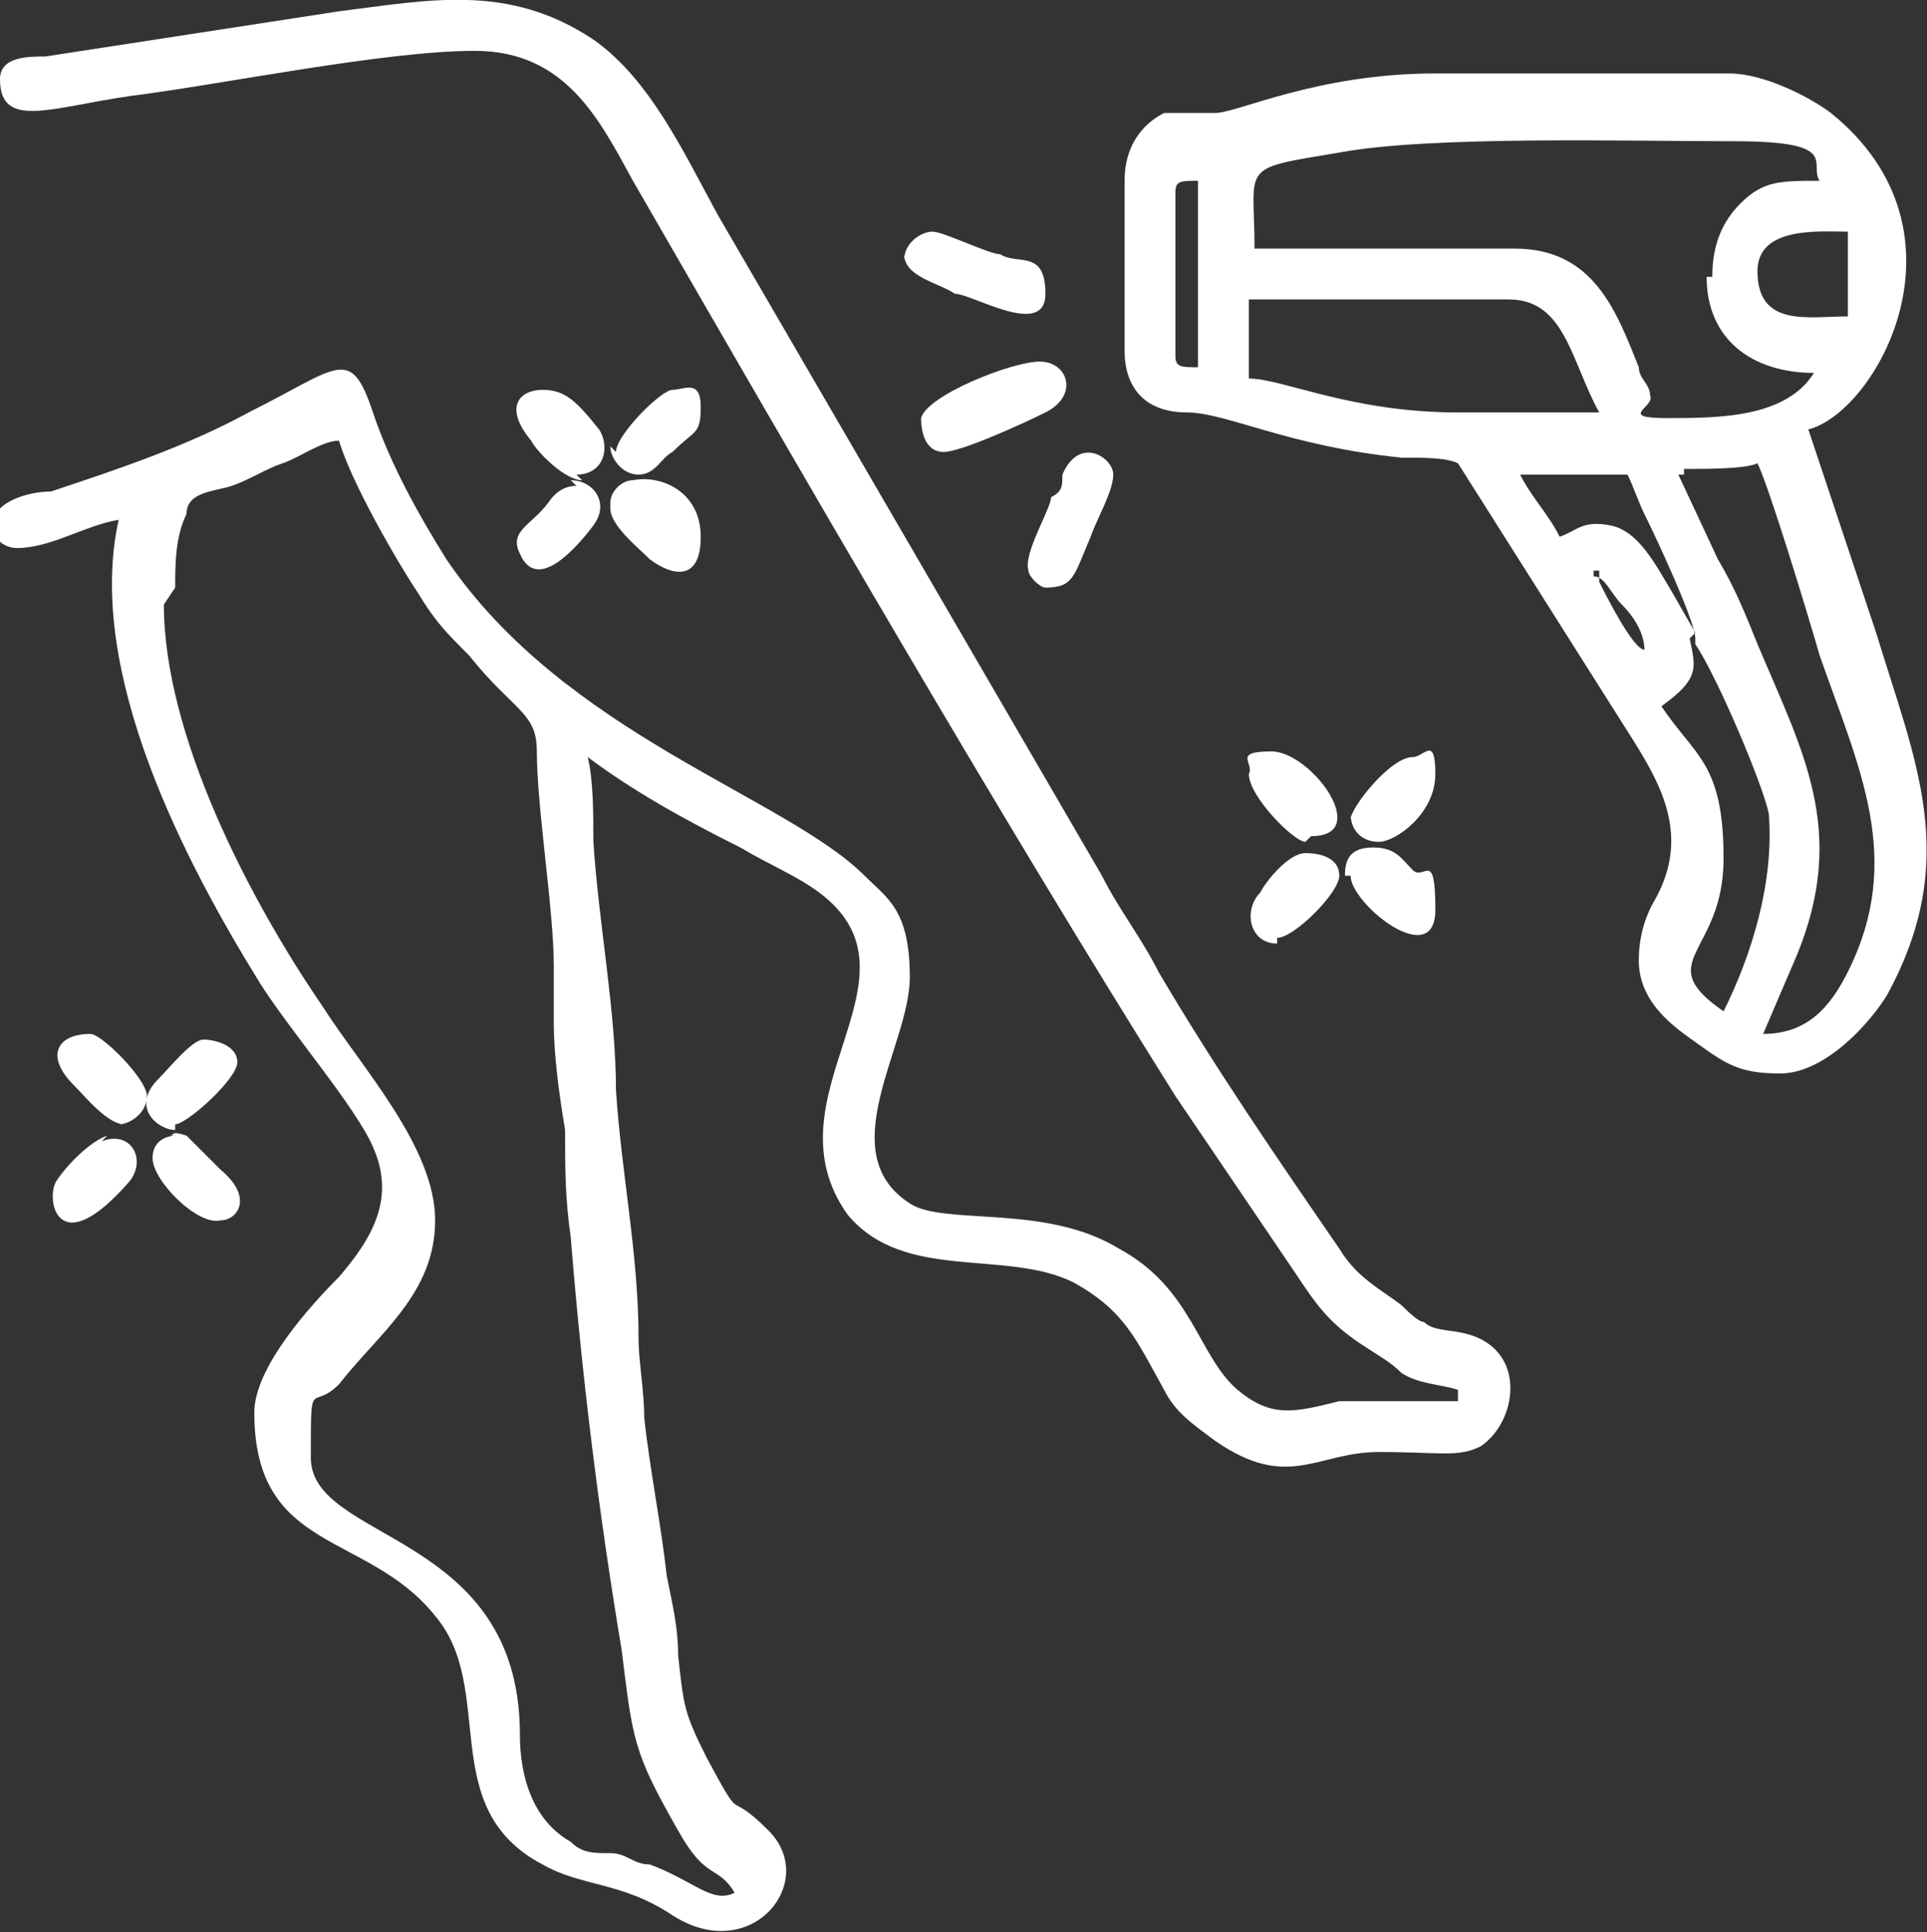 <?xml version="1.0" encoding="UTF-8"?>
<svg id="uuid-44b8ce40-e6f9-4311-8026-19a7e0759df4" xmlns="http://www.w3.org/2000/svg" version="1.1" viewBox="0 0 34.1 34.2">
  <rect x="0" y="0" width="34.1" height="34.2" fill="#333333" stroke="none"/>
  <!-- Generator: Adobe Illustrator 29.4.0, SVG Export Plug-In . SVG Version: 2.1.0 Build 152)  -->
  <defs>
    <style>
      .st0 {
        fill: #fff;
        fill-rule: evenodd;
      }
    </style>
  </defs>
  <g id="uuid-91337ea7-b917-4aab-835b-ab2d48f67586">
    <path class="st0" d="M0,1.4c0,.9.9.5,2.3.3,1.6-.2,4.5-.8,6.1-.8s2.2,1.2,2.8,2.3c3,5.2,6.4,11.1,9.6,16.2l2.1,3.1c.4.6.6.9,1.2,1.3.3.2.5.3.7.5.3.2.7.2,1,.3v.2h-2.1c-.8.2-1.2.3-1.8-.2-.7-.6-.8-1.8-2.1-2.5-1.3-.8-3.1-.4-3.7-.8-1.4-.9,0-2.8,0-4s-.4-1.4-.8-1.8c-1.4-1.4-5.3-2.5-7.4-5.6-.5-.8-1-1.7-1.3-2.6-.4-1.2-.6-.8-2.2,0-1.1.6-2.3,1-3.5,1.4C.6,8.7.2,8.8,0,9-.3,9.4,0,9.7.3,9.7c.6,0,1.2-.4,1.8-.5-.6,2.7,1.2,6.1,2.5,8.2.5.8,1.7,2.2,2,2.9.4.9,0,1.6-.6,2.3-.5.5-1.5,1.6-1.5,2.4,0,2.5,2,2.1,3.2,3.6,1.1,1.3,0,3.4,1.9,4.4.7.4,1.4.3,2.3.9,1.4.9,2.6-.6,1.7-1.5-.8-.8-.4,0-1.1-1.3-.4-.8-.4-.9-.5-1.8,0-.5-.1-.9-.2-1.4-.1-.9-.3-1.9-.4-2.8,0-.5-.1-1-.1-1.4,0-1.5-.3-2.9-.4-4.4,0-1.4-.3-2.9-.4-4.4,0-.5,0-1.1-.1-1.5.8.6,1.7,1.1,2.7,1.6.5.3,1,.5,1.4.8,2,1.5-1,3.6.5,5.7,1,1.2,2.8.6,4,1.2.9.5,1.1,1,1.6,1.9.2.4.5.6.9.9,1.3.9,1.8.2,2.9.2s1.4.1,1.8-.1c.6-.4.8-1.5,0-1.9-.4-.2-.8-.1-1-.3-.1,0-.3-.2-.4-.3-.4-.3-.8-.5-1.1-1-1.1-1.6-2.2-3.2-3.2-4.9-.3-.6-.7-1.1-1-1.7L12.7,3.8c-.6-1.1-1.2-2.4-2.2-3.1C9-.3,7.6,0,6,.2L.8,1c-.3,0-.8,0-.8.4M3.1,10.4c0-.4,0-.9.2-1.3,0-.4.5-.4.8-.5.3-.1.6-.3.9-.4.3-.1.7-.4,1-.4.2.7,1,2.1,1.4,2.7.3.5.5.7.9,1.1h0c.8,1,1.2,1,1.2,1.7,0,1,.3,2.8.3,3.8v1c0,.6.1,1.3.2,1.9,0,.7,0,1.2.1,1.9.2,2.5.5,4.9.9,7.3.2,1.6.2,1.8,1,3.2.5.9.7.6,1,1.1-.4.2-.7-.2-1.5-.5-.3,0-.4-.2-.7-.2s-.5,0-.7-.2c-.7-.4-.9-1.2-.9-1.9,0-3.6-3.7-3.4-3.7-4.9s0-.8.5-1.3c.7-.9,1.7-1.6,1.7-2.9s-1.3-2.7-2-3.8c-1.3-1.9-2.8-4.8-2.8-7.1l.2-.3Z"/>
    <path class="st0" d="M19.9,3.5v2.7c0,.7.4,1.1,1.1,1.1s1.8.6,3.8.8c.4,0,.8,0,1,.1l3.1,4.9c.5.8,1,1.7.4,2.8q-.3.5-.3,1.1c0,.6.4,1,.8,1.3.7.5.9.7,1.7.7s1.6-.9,1.9-1.4c1.3-2.4.5-4.1-.2-6.4l-1.2-3.6c1.2-.3,3-3.5.4-5.6-.4-.3-1.2-.7-1.8-.7h-5.2c-2.1,0-3.5.7-3.9.7h-.9c-.4.2-.7.6-.7,1.2M30.2,4.9c0,1.1.8,1.7,1.9,1.7-.5.8-1.7.8-2.6.8s-.2-.2-.3-.4c0-.2-.2-.3-.2-.5-.4-1-.8-2.1-2.2-2.1h-4.6c0-1.5-.3-1.4,1.5-1.7,1.6-.3,5.1-.2,7-.2s1.3.4,1.5.7c-.7,0-1,0-1.4.4-.3.3-.5.7-.5,1.3h-.1ZM31.1,4.8c0-.8,1.1-.7,1.6-.7v1.5c-.7,0-1.6.2-1.6-.8ZM20.8,6.3v-2.9c0-.2.1-.2.4-.2v3.3c-.3,0-.4,0-.4-.2ZM22.1,5.3h4.6c1,0,1.1,1.1,1.6,2h-2.5c-1.9,0-3.1-.6-3.7-.6v-1.4ZM30,11.2l-.4-.7c-.3-.5-.6-1.1-1.1-1.2-.5-.1-.6.1-.9.2-.2-.4-.5-.7-.7-1.1h1.9c.1.2.2.5.3.7.2.4.9,1.9.9,2.2h0ZM29.8,8.3c.4,0,1.1,0,1.3-.1.2.4.9,2.7,1.1,3.4.7,2,1.5,3.6.5,5.6-.3.6-.7,1.1-1.5,1.1l.6-1.4c.9-2.2.1-3.6-.7-5.5-.2-.5-.4-1-.7-1.5l-.7-1.5h.1ZM28.2,10.2c.2,0,.3.3.5.5s.4.5.4.8c-.2,0-.7-1-.8-1.2v-.2h-.1ZM30,11.2v.2c.4.6,1.2,2.5,1.3,3,.1,1.2-.3,2.5-.8,3.5-1.3-.9,0-1,0-2.7s-.5-1.8-1.1-2.7c.7-.5.6-.7.5-1.2h0Z"/>
    <path class="st0" d="M16.7,8c.3,0,1.4-.5,1.8-.7.6-.3.4-.9-.1-.9s-2,.6-2.1,1c0,.3.1.6.4.6"/>
    <path class="st0" d="M16,4.5c0,.4.6.5.9.7.3,0,1.6.8,1.6,0s-.5-.5-.8-.7c-.2,0-1-.4-1.2-.4s-.5.2-.5.5"/>
    <path class="st0" d="M18.5,10.4c.5,0,.5-.2.8-.9.1-.3.4-.8.4-1.1s-.6-.7-.9,0c0,.2,0,.3-.2.4,0,.2-.5,1-.4,1.3,0,.1.2.3.3.3"/>
    <path class="st0" d="M23.9,15.5c0,.5,1.5,1.7,1.5.6s-.2-.5-.4-.7c-.2-.2-.3-.4-.7-.4s-.5.2-.5.5"/>
    <path class="st0" d="M10.2,8.4c.5,0,.6-.5.4-.8-.4-.5-.6-.7-1-.7s-.7.3-.2.9c.1.2.6.7.9.7"/>
    <path class="st0" d="M23.2,14.8c1.1,0,0-1.5-.7-1.5s-.3.2-.4.4c0,.4.8,1.2,1,1.2"/>
    <path class="st0" d="M22.6,16.6c.3,0,1.1-.8,1.1-1.1s-.3-.4-.6-.4-.7.5-.8.7c-.3.3-.2.9.3.9"/>
    <path class="st0" d="M10.8,9c0,.3.5.7.7.9.4.3.9.4.9-.4s-.7-1.1-1.2-1c-.2,0-.4.2-.4.4"/>
    <path class="st0" d="M23.9,14.4c0,.3.2.5.5.5s1-.5,1-1.2-.2-.3-.4-.3c-.4,0-1.1.9-1.1,1.1"/>
    <path class="st0" d="M10.2,8.6q-.3,0-.5.3c-.3.4-.7.5-.5.9.3.7,1-.1,1.3-.5s0-.8-.4-.8"/>
    <path class="st0" d="M3.1,19.9c.2,0,1.1-.8,1.1-1.1s-.4-.4-.6-.4-.6.5-.8.7c-.5.5,0,.9.3.9"/>
    <path class="st0" d="M1.9,20.1c-.3.1-.7.5-.9.8-.2.3,0,1.5,1.3,0,.3-.4,0-.9-.5-.7"/>
    <path class="st0" d="M2.1,19.9c.2,0,.5-.2.5-.5s-.8-1.1-1-1.1c-.6,0-.8.4-.3.9.2.2.6.7.9.7"/>
    <path class="st0" d="M10.8,7.9c0,.2.2.5.5.5s.4-.3.6-.4c.4-.4.5-.3.5-.8s-.3-.3-.5-.3-1,.8-1,1.1"/>
    <path class="st0" d="M3.1,20.1s-.4,0-.4.4.8,1.2,1.2,1.1c.3,0,.6-.4,0-.9l-.6-.6c-.3-.1-.2,0-.3,0"/>
  </g>
</svg>